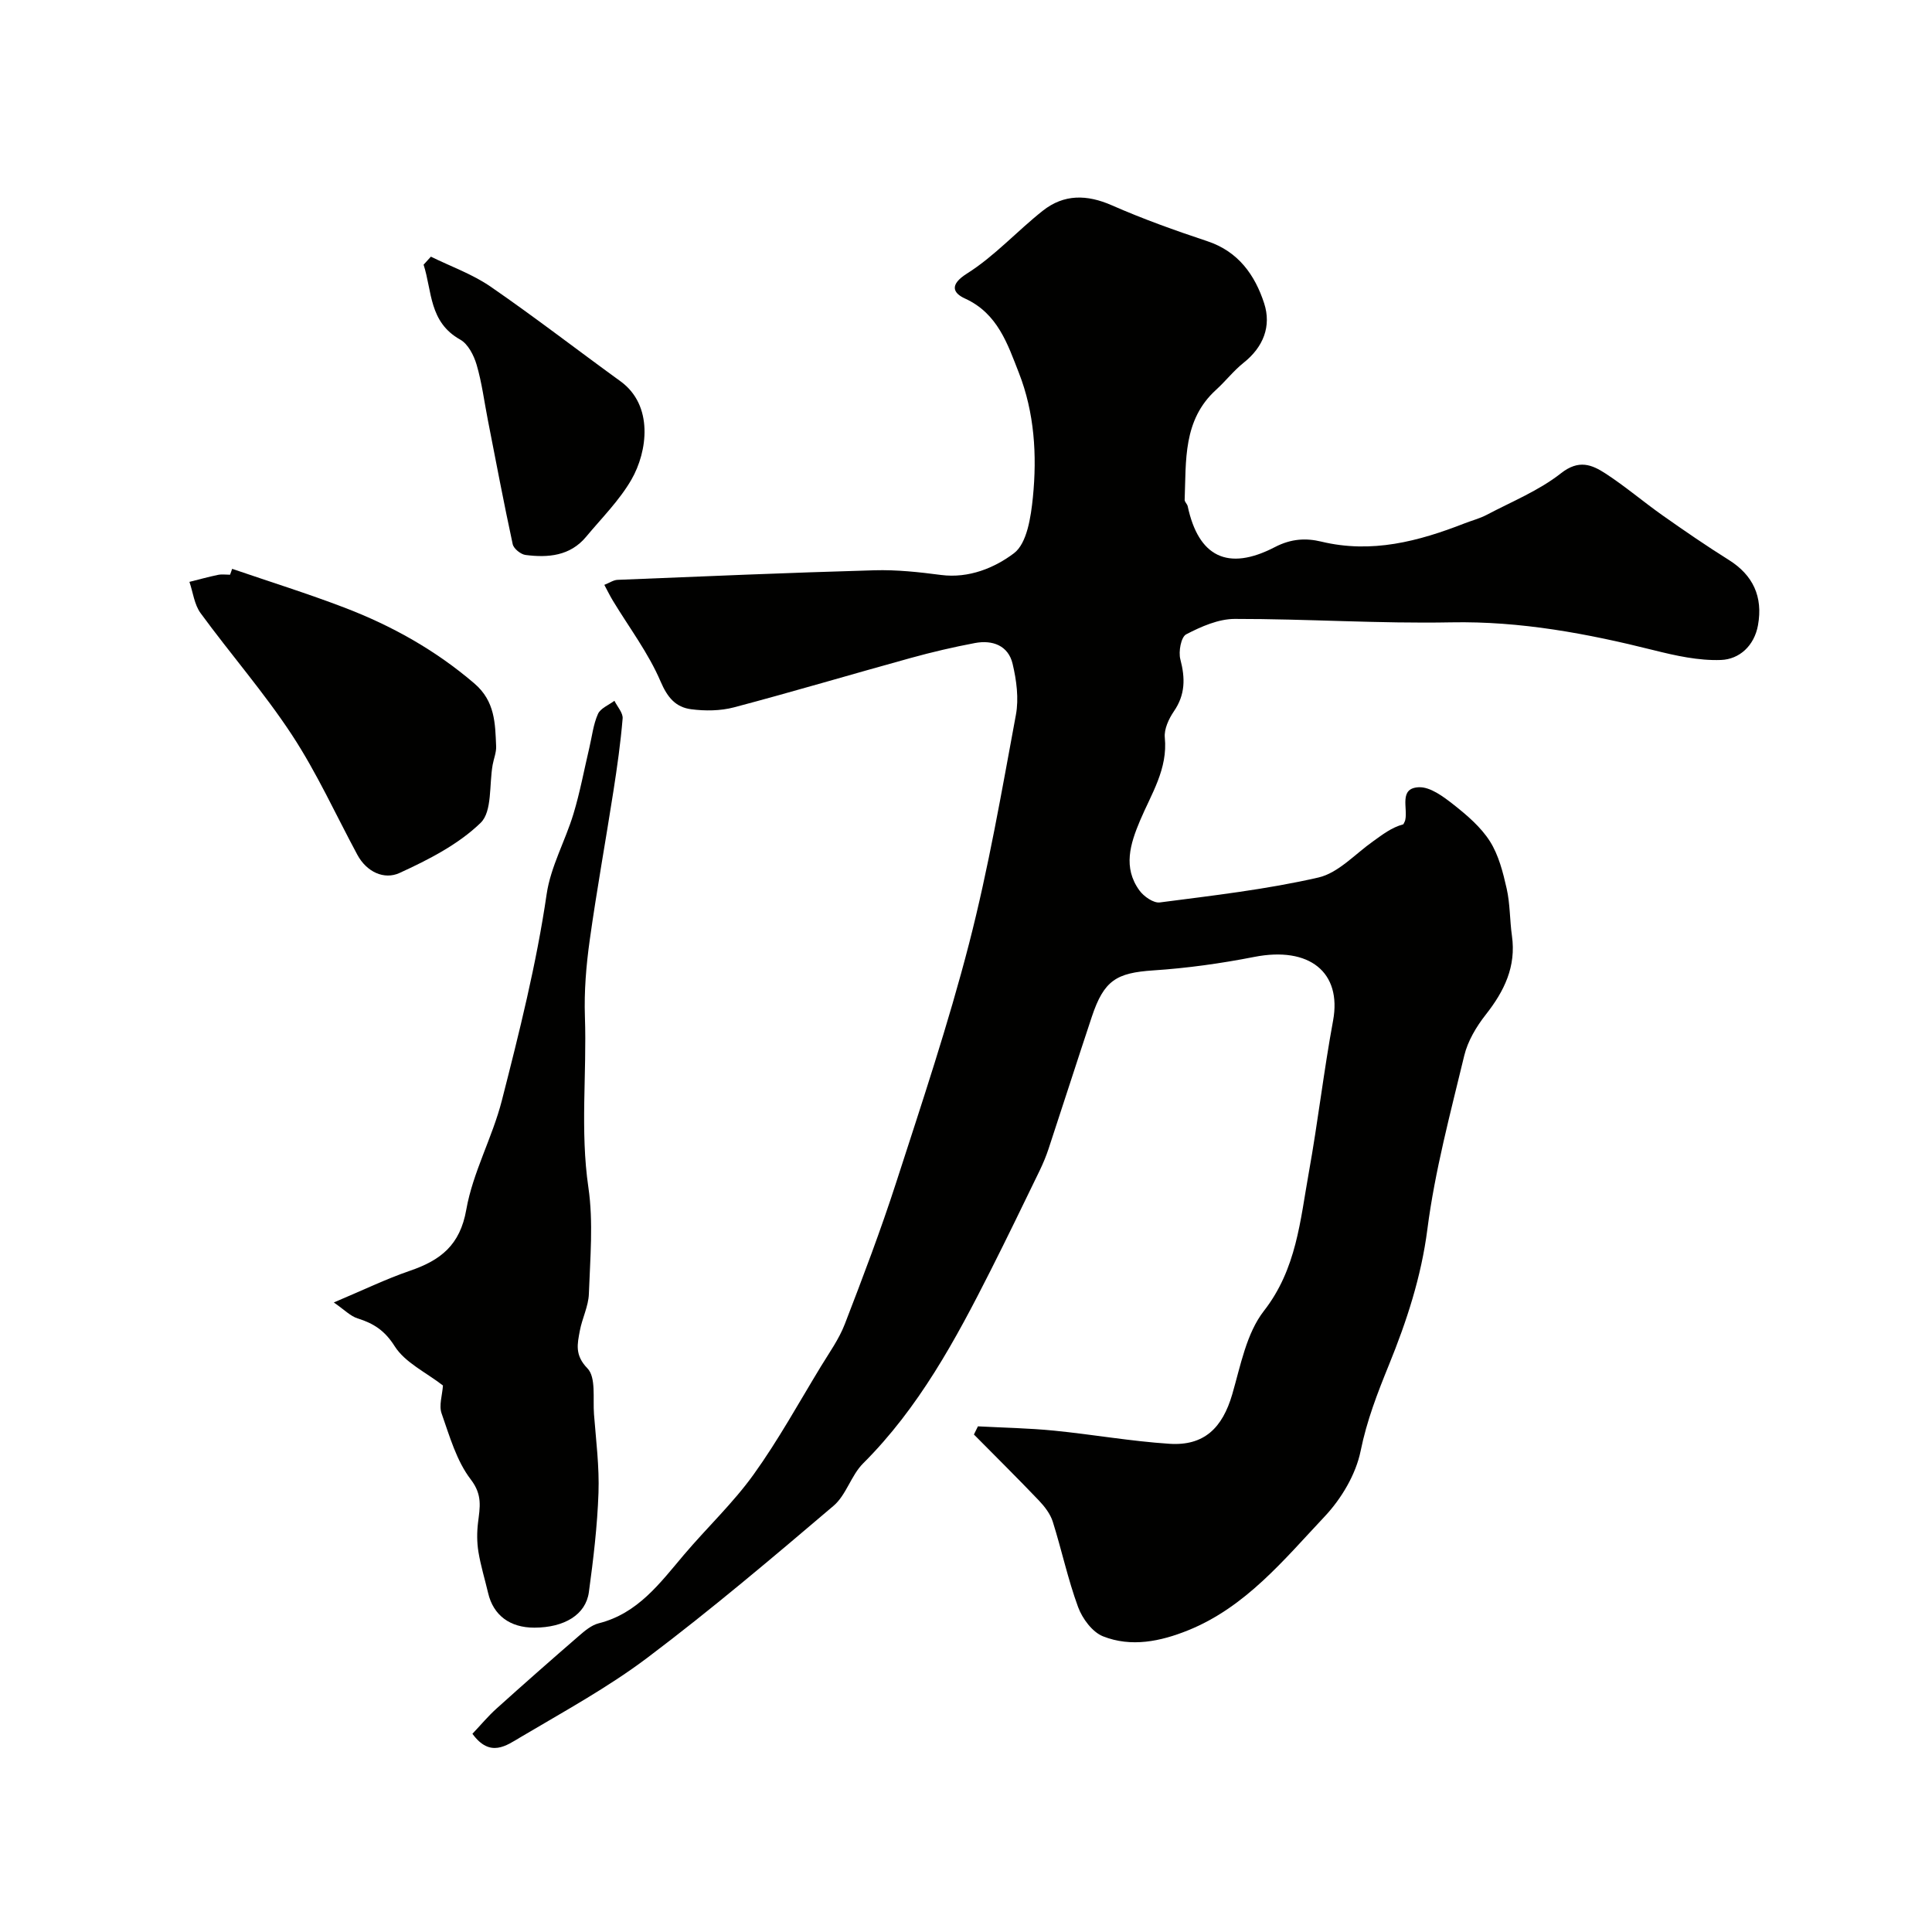 <svg enable-background="new 0 0 400 400" viewBox="0 0 400 400" xmlns="http://www.w3.org/2000/svg"><g fill="#010100"><path d="m97.81 358.96c1.73-1.82 3.24-3.65 4.99-5.22 5.63-5.07 11.32-10.08 17.05-15.04 1.22-1.06 2.6-2.23 4.1-2.61 8.12-2.04 12.69-8.33 17.68-14.22 4.73-5.58 10.13-10.66 14.38-16.57 5.12-7.12 9.37-14.87 13.94-22.38 1.75-2.87 3.75-5.66 4.95-8.76 3.75-9.71 7.45-19.46 10.65-29.36 5.3-16.39 10.78-32.76 15.08-49.42 4.02-15.59 6.76-31.52 9.7-47.37.63-3.38.13-7.16-.68-10.57-.89-3.78-4.15-4.99-7.78-4.31-4.47.84-8.91 1.88-13.29 3.09-12.22 3.37-24.37 6.99-36.62 10.23-2.81.74-5.97.77-8.87.39-3.15-.41-4.88-2.37-6.32-5.74-2.52-5.9-6.51-11.17-9.87-16.72-.59-.97-1.09-2-1.78-3.29 1.04-.41 1.89-1.01 2.75-1.04 17.72-.72 35.44-1.48 53.17-1.98 4.59-.13 9.22.37 13.79.97 5.77.75 11.11-1.49 15.09-4.49 2.72-2.05 3.52-7.53 3.93-11.6.87-8.71.32-17.54-2.9-25.75-2.32-5.92-4.37-12.3-11.15-15.39-2.46-1.12-3.32-2.83.41-5.18 5.7-3.59 10.36-8.79 15.7-13.01 4.37-3.45 9.13-3.38 14.29-1.11 6.44 2.83 13.09 5.21 19.77 7.43 6.43 2.13 9.86 7.02 11.76 12.86 1.53 4.72-.15 9.05-4.26 12.31-2.07 1.65-3.73 3.81-5.7 5.6-6.89 6.26-6.18 14.66-6.5 22.77-.02.43.53.86.63 1.33 2.22 10.4 8.24 13.55 18.05 8.46 3.42-1.78 6.51-1.88 9.59-1.14 10.46 2.52 20.12-.04 29.7-3.78 1.51-.59 3.12-1 4.55-1.75 5.21-2.75 10.83-5.02 15.4-8.62 3.69-2.9 6.38-1.79 9.24.07 4.1 2.67 7.85 5.88 11.85 8.7 4.5 3.17 9.04 6.29 13.7 9.21 4.91 3.09 7.07 7.53 5.99 13.5-.77 4.23-3.83 7.04-7.67 7.18-4.62.17-9.39-.89-13.94-2.03-13.77-3.45-27.55-6.03-41.91-5.76-14.92.29-29.86-.73-44.79-.71-3.39 0-6.97 1.58-10.07 3.19-1.07.55-1.63 3.59-1.21 5.18 1.02 3.89 1.04 7.3-1.33 10.75-1.06 1.55-2.06 3.69-1.89 5.44.65 6.52-2.8 11.67-5.13 17.2-2.03 4.82-3.57 9.71-.13 14.45.9 1.25 2.92 2.66 4.23 2.49 10.99-1.43 22.06-2.69 32.83-5.16 4.13-.95 7.6-4.87 11.33-7.5 1.92-1.36 3.75-2.84 6.26-3.52.13-.29.32-.57.39-.88.57-2.49-1.38-6.6 2.8-6.79 2.37-.11 5.11 1.95 7.23 3.62 2.78 2.19 5.63 4.63 7.5 7.57 1.81 2.86 2.71 6.42 3.47 9.79.72 3.18.63 6.53 1.09 9.78.9 6.37-1.58 11.44-5.41 16.31-1.95 2.48-3.73 5.46-4.46 8.48-2.87 11.93-6.08 23.86-7.64 35.98-1.27 9.86-4.29 19.04-7.93 28-2.4 5.9-4.61 11.58-5.89 17.9-.99 4.85-3.98 9.87-7.43 13.54-8.44 8.96-16.38 18.78-28.31 23.59-5.69 2.29-11.75 3.55-17.6 1.23-2.21-.88-4.27-3.67-5.15-6.05-2.12-5.76-3.4-11.83-5.25-17.7-.51-1.6-1.68-3.12-2.87-4.37-4.41-4.62-8.96-9.12-13.45-13.66.28-.56.56-1.13.83-1.69 5.26.28 10.54.37 15.78.89 7.97.79 15.89 2.2 23.87 2.72 7.15.47 10.97-3.25 13.01-10.27 1.72-5.92 2.93-12.59 6.54-17.23 6.78-8.69 7.52-18.76 9.31-28.68 1.88-10.44 3.09-21 5.02-31.43 1.84-10.01-4.9-15.43-16.32-13.19-6.89 1.35-13.9 2.33-20.9 2.79-7.62.51-10.21 2.03-12.73 9.6-3.03 9.1-5.95 18.24-8.96 27.35-.51 1.54-1.14 3.04-1.84 4.5-3.36 6.92-6.71 13.86-10.18 20.73-7.24 14.32-14.83 28.38-26.38 39.9-2.48 2.48-3.49 6.54-6.11 8.77-12.62 10.73-25.28 21.45-38.5 31.42-8.23 6.21-17.41 11.21-26.31 16.49-2.92 1.72-6.29 4.33-9.96-.71z"/><path d="m91.71 286.85c-3.51-2.72-7.84-4.73-9.99-8.12-2.07-3.27-4.36-4.73-7.68-5.77-1.5-.47-2.74-1.79-4.93-3.3 5.97-2.51 10.77-4.85 15.79-6.57 6.29-2.16 10.35-5.27 11.64-12.65 1.36-7.72 5.4-14.92 7.36-22.58 3.61-14.12 7.16-28.26 9.28-42.75.83-5.67 3.85-11 5.54-16.58 1.36-4.48 2.21-9.12 3.29-13.69.56-2.36.82-4.85 1.79-7.02.52-1.18 2.23-1.84 3.41-2.73.6 1.22 1.79 2.5 1.7 3.66-.42 5.03-1.13 10.05-1.91 15.05-1.6 10.3-3.47 20.57-4.91 30.89-.73 5.22-1.17 10.56-.99 15.82.41 11.77-1.01 23.53.72 35.34 1.05 7.2.36 14.69.1 22.04-.09 2.56-1.39 5.05-1.87 7.62-.5 2.71-1.11 5.03 1.57 7.79 1.81 1.86 1.11 6.24 1.36 9.51.42 5.42 1.12 10.87.93 16.28-.24 6.87-1.06 13.73-1.99 20.55-.64 4.68-5.09 7.33-11.27 7.35-5.08.01-8.51-2.56-9.59-7.17-.67-2.85-1.54-5.66-2.01-8.54-.32-1.97-.32-4.04-.08-6.03.38-3.15.97-5.72-1.49-8.93-2.96-3.85-4.39-8.96-6.05-13.68-.59-1.64.14-3.76.28-5.79z"/><path d="m48.06 117.77c7.77 2.66 15.61 5.11 23.28 8.04 9.79 3.75 18.83 8.8 26.88 15.7 4.29 3.68 4.3 8.27 4.5 13.02.05 1.26-.49 2.54-.72 3.81-.74 4.11-.06 9.66-2.49 12.02-4.63 4.49-10.81 7.64-16.79 10.38-3.18 1.46-6.81-.2-8.73-3.76-4.47-8.3-8.38-16.95-13.53-24.8-5.76-8.78-12.73-16.75-18.94-25.25-1.29-1.77-1.56-4.29-2.3-6.46 1.97-.49 3.93-1.04 5.92-1.45.8-.16 1.66-.03 2.49-.03.16-.4.29-.81.43-1.22z"/><path d="m89.21 53.14c4.15 2.04 8.61 3.62 12.38 6.22 9.12 6.28 17.89 13.07 26.86 19.57 6.9 4.99 5.63 14.55 2.28 20.37-2.49 4.31-6.15 7.95-9.37 11.82-3.32 4-7.88 4.38-12.56 3.78-.99-.13-2.45-1.31-2.65-2.23-1.85-8.55-3.47-17.15-5.15-25.73-.75-3.82-1.23-7.71-2.32-11.42-.57-1.94-1.77-4.3-3.4-5.21-6.48-3.62-5.81-10.04-7.58-15.51.5-.56 1-1.11 1.51-1.66z"/></g></svg>